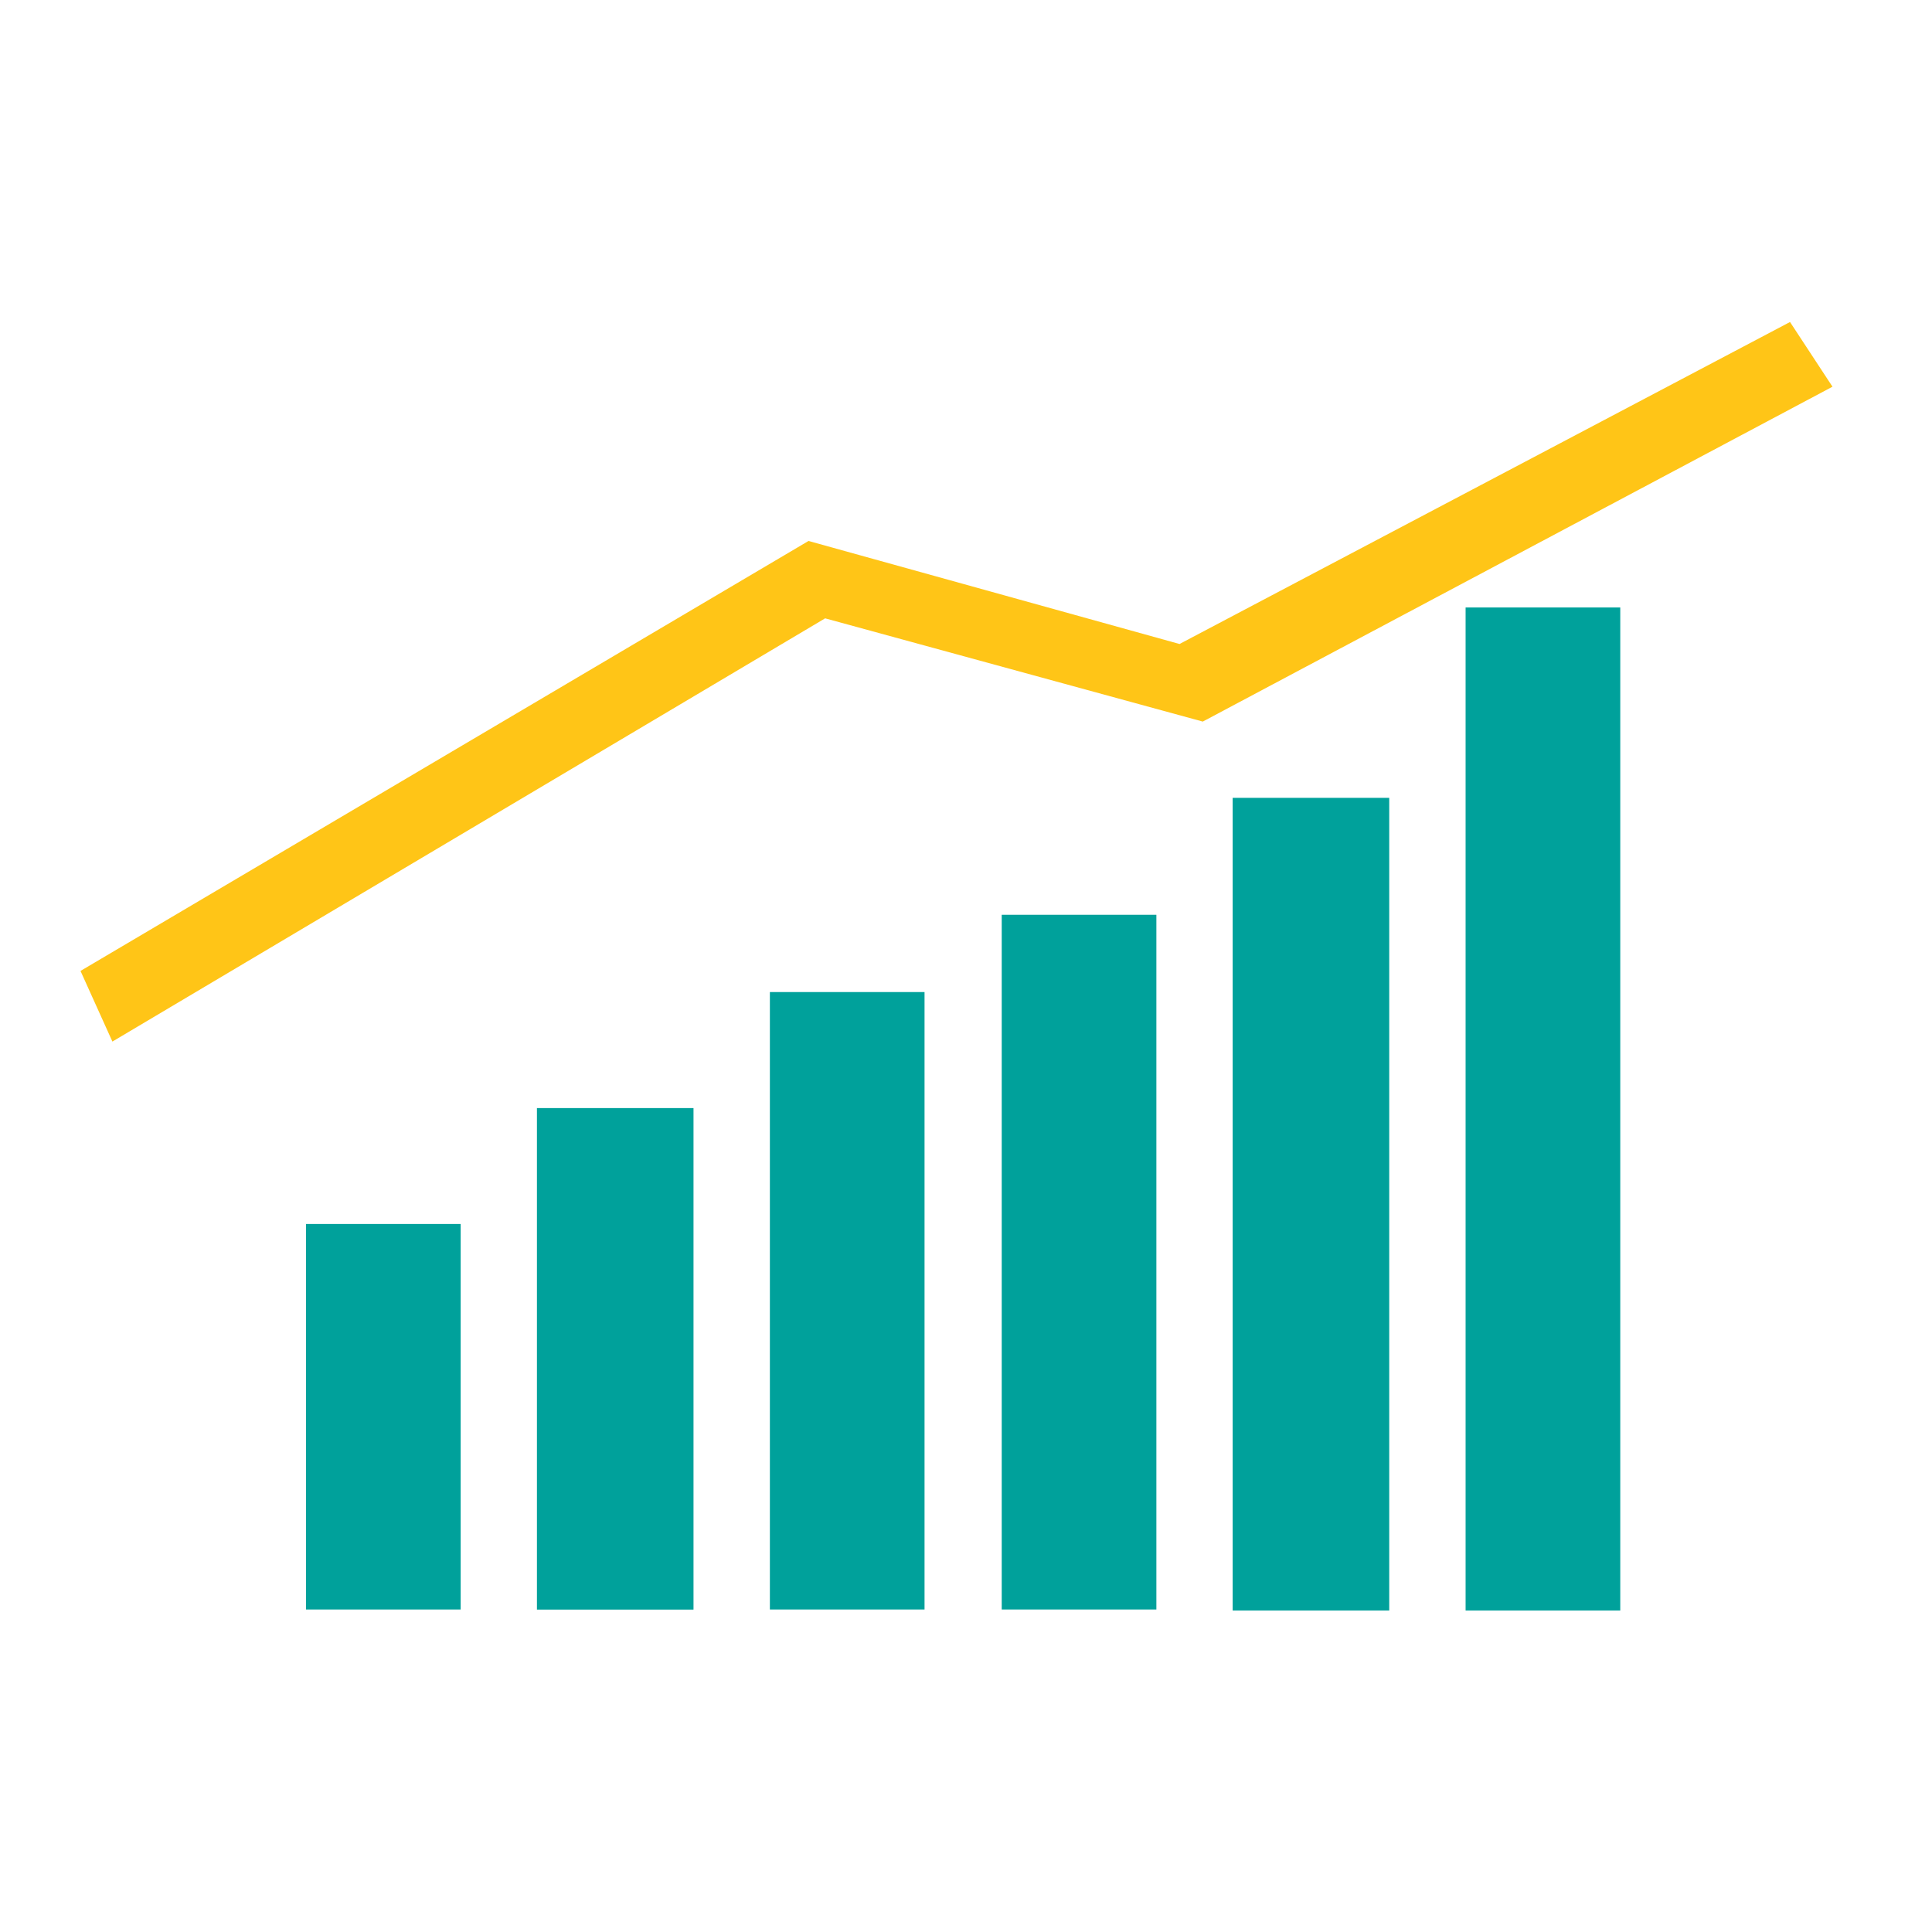 <svg id="設計圖層" xmlns="http://www.w3.org/2000/svg" viewBox="0 0 192 192"><defs><style>.cls-1{fill:#00a19b;}.cls-2{fill:#ffc517;}</style></defs><g id="Group_240" data-name="Group 240"><g id="Group_1453" data-name="Group 1453"><rect id="Rectangle_152" data-name="Rectangle 152" class="cls-1" x="30.41" y="121.64" width="15.37" height="38.31"/><rect id="Rectangle_153" data-name="Rectangle 153" class="cls-1" x="53.36" y="110.12" width="15.56" height="49.84"/><rect id="Rectangle_154" data-name="Rectangle 154" class="cls-1" x="76.51" y="98.59" width="15.37" height="61.36"/><rect id="Rectangle_155" data-name="Rectangle 155" class="cls-1" x="122.5" y="79.29" width="15.56" height="80.76"/><rect id="Rectangle_156" data-name="Rectangle 156" class="cls-1" x="145.65" y="60.37" width="15.37" height="99.68"/><rect id="Rectangle_157" data-name="Rectangle 157" class="cls-1" x="99.55" y="90.91" width="15.37" height="69.04"/><path id="Path_3475" data-name="Path 3475" class="cls-2" d="M11.17,103.51,8,96.49,80.35,53.76,117.22,64,177.89,32l4.22,6.43L119.53,71.71,82,61.45Z"/></g></g></svg>
